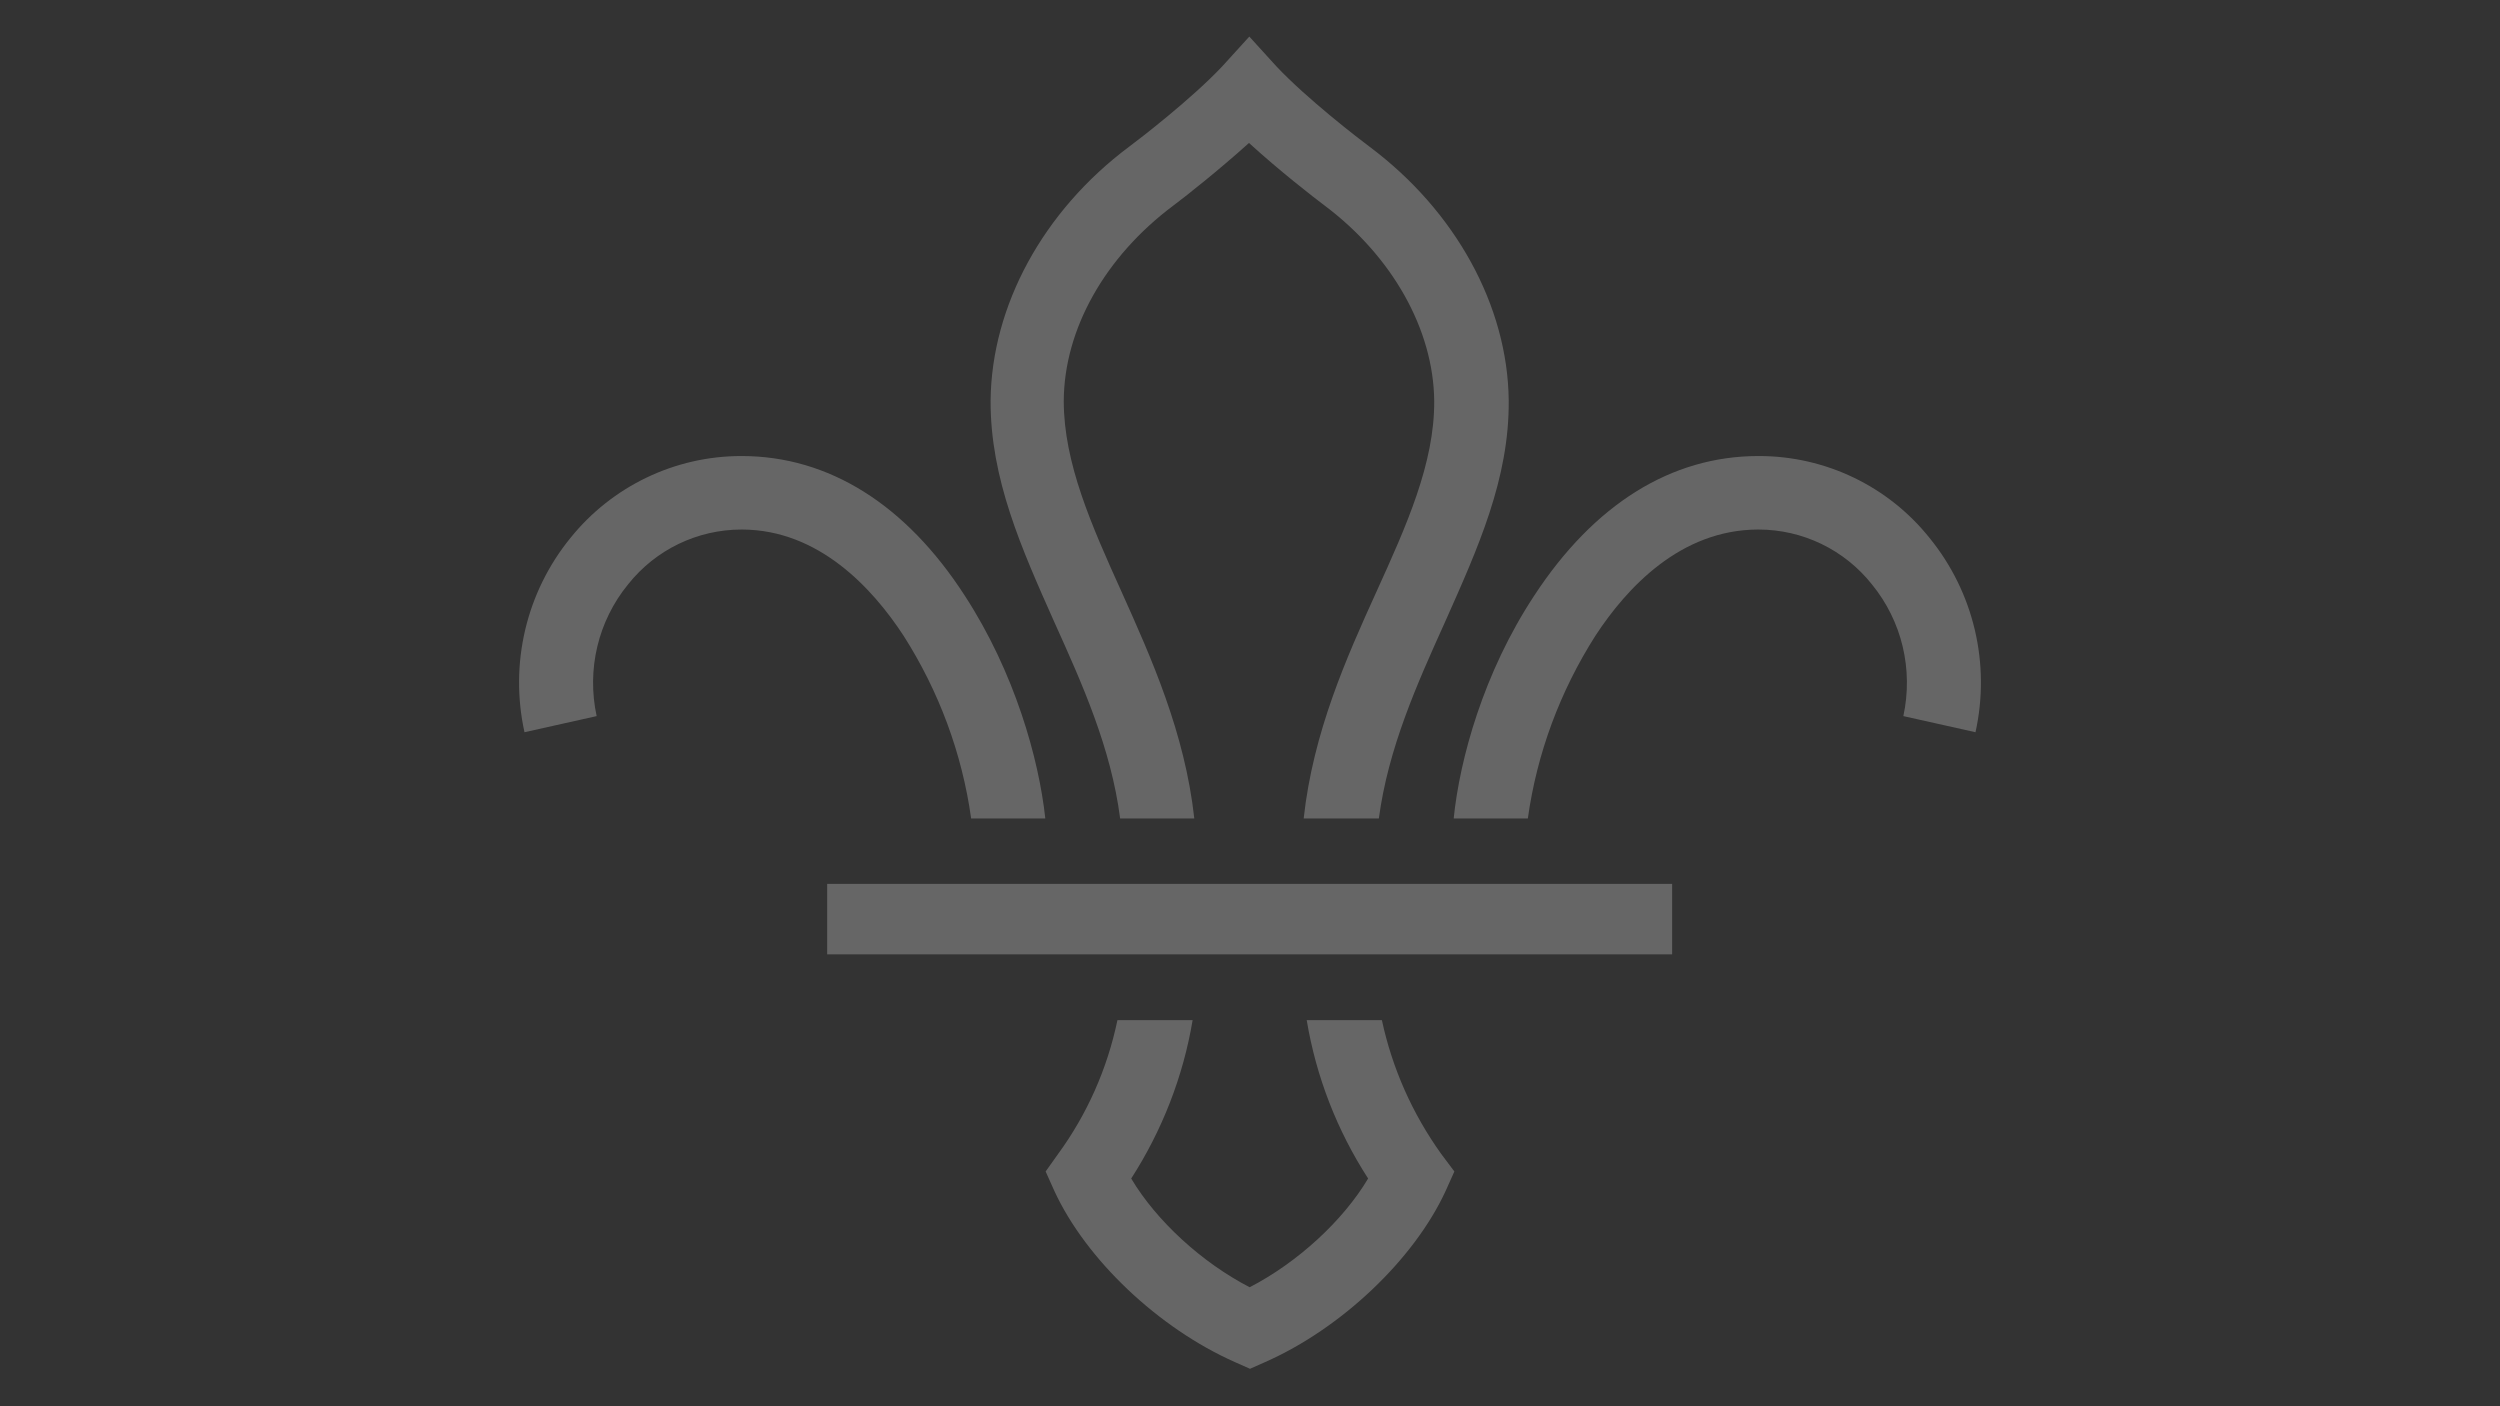 <?xml version="1.0" encoding="utf-8"?>
<!-- Generator: Adobe Illustrator 24.2.3, SVG Export Plug-In . SVG Version: 6.00 Build 0)  -->
<svg version="1.1" id="Layer_1" xmlns="http://www.w3.org/2000/svg" xmlns:xlink="http://www.w3.org/1999/xlink" x="0px" y="0px"
	 viewBox="0 0 745 419" style="enable-background:new 0 0 745 419;" xml:space="preserve">
<rect x="0" y="0" width="745" height="419" fill="#333333" stroke="none"/>
<style type="text/css">
	.st0{opacity:0.25;}
	.st1{fill:#FFFFFF;}
</style>
<g class="st0">
	<path class="st1" d="M269.3,189.5c10.5,16.5,17.4,35,20.1,54.4h22.1c-1.9-17.7-9.1-43.5-24-66.4C270,150.4,247,135.9,221,135.9
		h-0.1c-19.8,0-38.5,9-50.9,24.4c-13.2,16.2-18.2,37.5-13.7,57.9l21.5-4.8c-3-13.9,0.4-28.3,9.4-39.3c8.2-10.3,20.6-16.3,33.8-16.3
		h0.2C243.9,157.9,259.9,175.1,269.3,189.5"/>
	<path class="st1" d="M429.5,343.9c-8.6-12-14.6-25.5-17.7-39.9h-22.4c2.8,16.8,9,32.8,18.3,47.2c-7.5,12.6-21,25-35.3,32.4l0,0
		c-14.3-7.4-27.8-19.8-35.3-32.4c9.2-14.3,15.5-30.4,18.3-47.2h-22.4c-3,14.4-9,28-17.7,39.9l-3.7,5.2l2.6,5.8
		c9.4,20.4,31,40.9,53.8,51l4.5,2l0,0l4.5-2c22.7-10,44.4-30.6,53.8-51l2.6-5.8L429.5,343.9z"/>
	<path class="st1" d="M475.4,189.5c-10.5,16.5-17.4,35-20.1,54.4h-22.1c1.8-17.7,8.9-43.5,24-66.4c17.8-27.2,40.8-41.6,66.8-41.6
		h0.2c19.8,0,38.5,9,50.8,24.4c13.2,16.2,18.2,37.5,13.7,57.9l-21.5-4.8c3-13.9-0.4-28.3-9.4-39.3c-8.2-10.3-20.6-16.3-33.8-16.3
		h-0.2C500.8,157.9,484.8,175.1,475.4,189.5"/>
	<path class="st1" d="M333.8,243.9h22.1c-2.8-25.5-12.8-47.8-21.7-67.6c-8.9-19.7-17.2-38.3-17.2-56.8c0.1-21.4,12.3-43,32.6-58.2
		c3.5-2.6,13.5-10.5,22.6-18.7c9.1,8.3,19,16,22.6,18.7c20.1,15.1,32.4,36.9,32.6,58.2c0.1,18.6-8.3,37.2-17.2,56.8
		s-18.9,41.9-21.7,67.6h22.4c2.8-21,11.4-40.1,19.7-58.5c9.8-22,19.2-42.7,19-66.1c-0.3-28.1-15.8-56.4-41.5-75.6
		c-3.1-2.3-18.7-14.3-27.8-24l-8-8.8l-8,8.8c-9.1,9.7-24.7,21.7-27.8,24c-25.7,19.2-41,47.5-41.3,75.6c-0.1,23.4,9.2,44.1,19,66.1
		C322.5,203.8,331.1,222.9,333.8,243.9"/>
	<rect x="246.5" y="263.4" class="st1" width="251.8" height="21"/>
</g>
</svg>
